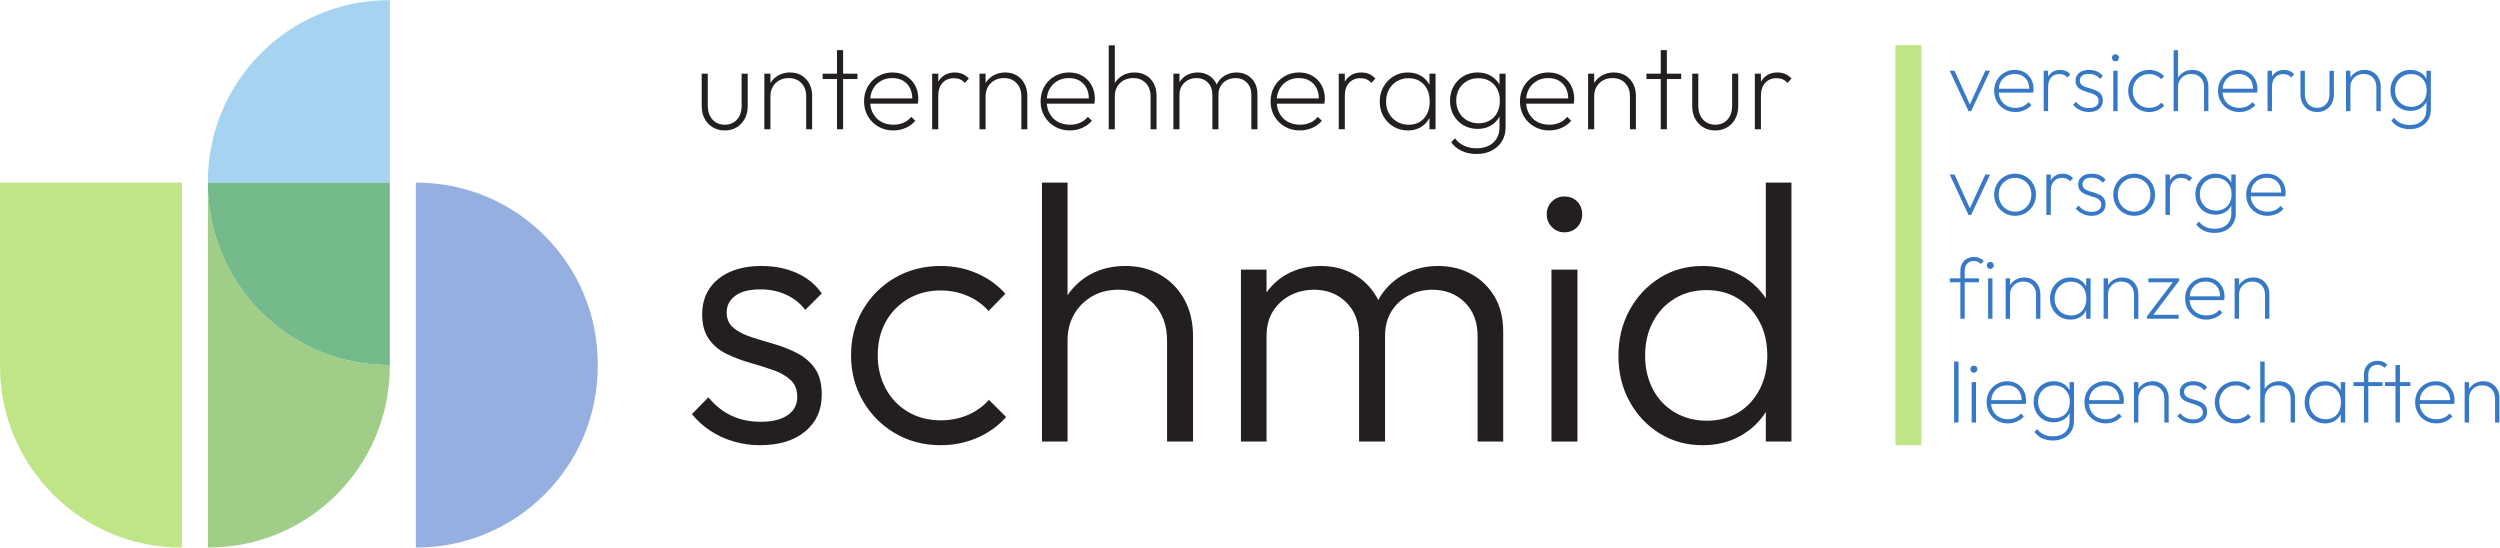 <?xml version="1.0" encoding="UTF-8" standalone="no"?>
<svg
   xmlns:dc="http://purl.org/dc/elements/1.1/"
   xmlns:cc="http://creativecommons.org/ns#"
   xmlns:rdf="http://www.w3.org/1999/02/22-rdf-syntax-ns#"
   xmlns:svg="http://www.w3.org/2000/svg"
   xmlns="http://www.w3.org/2000/svg"
   viewBox="0 0 728.867 159.627"
   height="159.627"
   width="728.867"
   xml:space="preserve"
   id="svg2"
   version="1.1"><defs
     id="defs6" /><g
     transform="matrix(1.333,0,0,-1.333,0,159.627)"
     id="g10"><g
       transform="scale(0.1)"
       id="g12"><path
         id="path14"
         style="fill:#bfe587;fill-opacity:1;fill-rule:nonzero;stroke:none"
         d="m 4145.51,223.793 h 56.809 v 874.953 H 4145.51 Z" /><path
         id="path16"
         style="fill:#3779c6;fill-opacity:1;fill-rule:nonzero;stroke:none"
         d="m 4311.18,954.379 41.41,88.351 h -10.45 l -33.72,-73.722 -33.54,73.722 h -10.64 l 41.23,-88.351 h 5.71" /><path
         id="path18"
         style="fill:#3779c6;fill-opacity:1;fill-rule:nonzero;stroke:none"
         d="m 4375.68,1018.21 c 2.98,5.46 7.13,9.73 12.44,12.83 5.32,3.1 11.46,4.66 18.44,4.66 6.71,0 12.47,-1.46 17.28,-4.37 4.82,-2.92 8.49,-7 11.03,-12.26 2.18,-4.54 3.13,-9.85 3.24,-15.67 h -66.44 c 0.49,5.44 1.64,10.49 4.01,14.81 z m 8.55,-59.651 c 7.02,-4.055 14.92,-6.086 23.66,-6.086 7.09,0 13.71,1.367 19.85,4.093 6.14,2.727 11.24,6.485 15.29,11.297 l -6.45,6.27 c -3.3,-4.18 -7.39,-7.313 -12.26,-9.403 -4.88,-2.089 -10.17,-3.136 -15.87,-3.136 -7.47,0 -13.99,1.554 -19.57,4.66 -5.57,3.105 -9.91,7.469 -13.02,13.105 -2.51,4.567 -3.95,9.821 -4.42,15.684 h 75.59 c 0.25,1.766 0.44,3.25 0.56,4.461 0.13,1.206 0.2,2.186 0.2,2.946 0,8.23 -1.75,15.51 -5.23,21.85 -3.48,6.33 -8.3,11.3 -14.44,14.91 -6.14,3.61 -13.27,5.42 -21.38,5.42 -8.48,0 -16.18,-2.03 -23.08,-6.08 -6.91,-4.05 -12.32,-9.53 -16.24,-16.44 -3.94,-6.9 -5.89,-14.72 -5.89,-23.465 0,-8.739 2.02,-16.59 6.07,-23.555 4.05,-6.973 9.6,-12.481 16.63,-16.531" /><path
         id="path20"
         style="fill:#3779c6;fill-opacity:1;fill-rule:nonzero;stroke:none"
         d="m 4479.51,1007.2 c 0,9.12 2.28,16.11 6.84,21 4.56,4.87 10.45,7.31 17.67,7.31 3.8,0 7.1,-0.58 9.88,-1.71 2.78,-1.14 5.38,-3.05 7.79,-5.7 l 6.46,6.83 c -3.16,3.43 -6.62,5.89 -10.35,7.42 -3.74,1.52 -7.77,2.28 -12.07,2.28 -9.25,0 -16.72,-3.13 -22.41,-9.4 -1.46,-1.61 -2.73,-3.39 -3.81,-5.33 v 12.83 h -9.69 v -88.351 h 9.69 v 52.821" /><path
         id="path22"
         style="fill:#3779c6;fill-opacity:1;fill-rule:nonzero;stroke:none"
         d="m 4584.19,965.211 c -3.79,-2.66 -8.99,-3.996 -15.57,-3.996 -5.71,0 -10.93,1.113 -15.68,3.328 -4.74,2.219 -8.89,5.668 -12.44,10.352 l -6.46,-6.454 c 2.65,-3.175 5.73,-5.957 9.22,-8.359 3.47,-2.414 7.34,-4.277 11.58,-5.605 4.25,-1.329 8.77,-2.004 13.59,-2.004 9.37,0 16.84,2.257 22.41,6.75 5.58,4.492 8.36,10.547 8.36,18.144 0,5.703 -1.2,10.196 -3.6,13.496 -2.41,3.289 -5.55,5.891 -9.4,7.782 -3.87,1.905 -7.92,3.445 -12.16,4.655 -4.25,1.2 -8.3,2.45 -12.17,3.7 -3.86,1.27 -6.99,3.05 -9.4,5.33 -2.41,2.28 -3.61,5.38 -3.61,9.3 0,4.18 1.64,7.61 4.93,10.27 3.3,2.65 8.11,3.99 14.45,3.99 5.32,0 10.13,-0.98 14.44,-2.95 4.31,-1.96 7.72,-4.71 10.25,-8.26 l 6.27,6.46 c -3.16,4.43 -7.37,7.79 -12.62,10.06 -5.27,2.29 -11.18,3.43 -17.78,3.43 -5.94,0 -11.11,-0.99 -15.48,-2.95 -4.37,-1.96 -7.76,-4.72 -10.16,-8.26 -2.41,-3.55 -3.61,-7.67 -3.61,-12.35 0,-5.32 1.2,-9.56 3.61,-12.73 2.4,-3.17 5.54,-5.64 9.4,-7.41 3.87,-1.778 7.91,-3.301 12.16,-4.559 4.25,-1.269 8.3,-2.598 12.16,-3.992 3.87,-1.399 7,-3.324 9.4,-5.793 2.42,-2.473 3.62,-5.859 3.62,-10.168 0,-4.813 -1.9,-8.555 -5.71,-11.207" /><path
         id="path24"
         style="fill:#3779c6;fill-opacity:1;fill-rule:nonzero;stroke:none"
         d="m 4631.51,1042.73 h -9.49 v -88.351 h 9.49 v 88.351" /><path
         id="path26"
         style="fill:#3779c6;fill-opacity:1;fill-rule:nonzero;stroke:none"
         d="m 4626.76,1063.25 c 2.15,0 4,0.79 5.51,2.37 1.52,1.59 2.29,3.45 2.29,5.6 0,2.16 -0.77,3.97 -2.29,5.42 -1.51,1.46 -3.36,2.19 -5.51,2.19 -2.16,0 -3.95,-0.73 -5.41,-2.19 -1.46,-1.45 -2.19,-3.26 -2.19,-5.42 0,-2.15 0.73,-4.01 2.19,-5.6 1.46,-1.58 3.25,-2.37 5.41,-2.37" /><path
         id="path28"
         style="fill:#3779c6;fill-opacity:1;fill-rule:nonzero;stroke:none"
         d="m 4677.2,958.656 c 6.91,-4.121 14.66,-6.183 23.27,-6.183 6.47,0 12.58,1.242 18.34,3.711 5.76,2.472 10.74,5.918 14.92,10.351 l -6.46,6.469 c -3.3,-3.684 -7.26,-6.496 -11.87,-8.461 -4.63,-1.961 -9.6,-2.949 -14.93,-2.949 -6.83,0 -12.95,1.652 -18.33,4.941 -5.39,3.293 -9.65,7.727 -12.82,13.301 -3.17,5.578 -4.75,11.906 -4.75,19.004 0,7.09 1.58,13.36 4.75,18.81 3.17,5.44 7.43,9.78 12.82,13.02 5.38,3.22 11.5,4.84 18.33,4.84 5.33,0 10.24,-0.99 14.73,-2.95 4.5,-1.96 8.39,-4.72 11.69,-8.26 l 6.45,6.45 c -4.05,4.44 -8.92,7.86 -14.62,10.27 -5.7,2.4 -11.78,3.61 -18.25,3.61 -8.61,0 -16.36,-2.03 -23.27,-6.08 -6.9,-4.05 -12.38,-9.53 -16.43,-16.44 -4.06,-6.9 -6.08,-14.66 -6.08,-23.27 0,-8.621 2.02,-16.434 6.08,-23.465 4.05,-7.031 9.53,-12.609 16.43,-16.719" /><path
         id="path30"
         style="fill:#3779c6;fill-opacity:1;fill-rule:nonzero;stroke:none"
         d="m 4763.74,1006.82 c 0,5.7 1.25,10.7 3.72,15.01 2.47,4.31 5.88,7.69 10.25,10.17 4.37,2.46 9.41,3.7 15.11,3.7 8.36,0 15.08,-2.66 20.14,-7.98 5.06,-5.33 7.6,-12.29 7.6,-20.9 v -52.441 h 9.5 v 53.581 c 0,7.09 -1.46,13.42 -4.37,19 -2.91,5.57 -7,9.91 -12.26,13.01 -5.25,3.11 -11.36,4.66 -18.33,4.66 -6.97,0 -13.17,-1.52 -18.62,-4.56 -5.36,-3 -9.59,-7.09 -12.74,-12.21 v 59.9 h -9.68 V 954.379 h 9.68 v 52.441" /><path
         id="path32"
         style="fill:#3779c6;fill-opacity:1;fill-rule:nonzero;stroke:none"
         d="m 4865.3,1018.21 c 2.98,5.46 7.13,9.73 12.44,12.83 5.32,3.1 11.46,4.66 18.44,4.66 6.71,0 12.47,-1.46 17.28,-4.37 4.82,-2.92 8.49,-7 11.03,-12.26 2.18,-4.54 3.13,-9.85 3.23,-15.67 h -66.43 c 0.49,5.44 1.64,10.49 4.01,14.81 z m 8.55,-59.651 c 7.02,-4.055 14.91,-6.086 23.65,-6.086 7.09,0 13.72,1.367 19.86,4.093 6.14,2.727 11.24,6.485 15.29,11.297 l -6.45,6.27 c -3.3,-4.18 -7.39,-7.313 -12.26,-9.403 -4.88,-2.089 -10.17,-3.136 -15.87,-3.136 -7.47,0 -13.99,1.554 -19.57,4.66 -5.58,3.105 -9.91,7.469 -13.02,13.105 -2.51,4.567 -3.95,9.821 -4.43,15.684 h 75.6 c 0.25,1.766 0.43,3.25 0.56,4.461 0.13,1.206 0.2,2.186 0.2,2.946 0,8.23 -1.75,15.51 -5.23,21.85 -3.48,6.33 -8.3,11.3 -14.44,14.91 -6.14,3.61 -13.27,5.42 -21.38,5.42 -8.48,0 -16.18,-2.03 -23.08,-6.08 -6.91,-4.05 -12.32,-9.53 -16.24,-16.44 -3.94,-6.9 -5.89,-14.72 -5.89,-23.465 0,-8.739 2.02,-16.59 6.07,-23.555 4.05,-6.973 9.6,-12.481 16.63,-16.531" /><path
         id="path34"
         style="fill:#3779c6;fill-opacity:1;fill-rule:nonzero;stroke:none"
         d="m 4969.13,1007.2 c 0,9.12 2.28,16.11 6.84,21 4.56,4.87 10.45,7.31 17.67,7.31 3.8,0 7.1,-0.58 9.88,-1.71 2.78,-1.14 5.38,-3.05 7.79,-5.7 l 6.46,6.83 c -3.17,3.43 -6.62,5.89 -10.35,7.42 -3.74,1.52 -7.77,2.28 -12.07,2.28 -9.25,0 -16.72,-3.13 -22.42,-9.4 -1.46,-1.61 -2.72,-3.39 -3.8,-5.33 v 12.83 h -9.69 v -88.351 h 9.69 v 52.821" /><path
         id="path36"
         style="fill:#3779c6;fill-opacity:1;fill-rule:nonzero;stroke:none"
         d="m 5049.13,957.418 c 5.56,-3.293 11.9,-4.945 18.99,-4.945 7.09,0 13.4,1.652 18.91,4.945 5.5,3.289 9.81,7.848 12.92,13.68 3.1,5.828 4.65,12.539 4.65,20.136 v 51.496 h -9.69 v -51.117 c 0,-8.992 -2.43,-16.238 -7.32,-21.746 -4.87,-5.519 -11.36,-8.273 -19.47,-8.273 -5.45,0 -10.2,1.269 -14.25,3.801 -4.05,2.539 -7.19,6.054 -9.4,10.546 -2.22,4.5 -3.33,9.727 -3.33,15.672 v 51.117 h -9.69 v -51.496 c 0,-7.597 1.55,-14.308 4.66,-20.136 3.1,-5.832 7.44,-10.391 13.02,-13.68" /><path
         id="path38"
         style="fill:#3779c6;fill-opacity:1;fill-rule:nonzero;stroke:none"
         d="m 5154.66,1032 c 4.38,2.46 9.42,3.7 15.11,3.7 8.36,0 15.08,-2.66 20.15,-7.98 5.06,-5.33 7.59,-12.29 7.59,-20.9 v -52.441 h 9.51 v 53.581 c 0,6.84 -1.47,13.04 -4.38,18.61 -2.91,5.58 -7,9.98 -12.25,13.21 -5.26,3.23 -11.37,4.85 -18.33,4.85 -6.98,0 -13.18,-1.52 -18.63,-4.56 -5.36,-3 -9.58,-7.09 -12.73,-12.21 v 14.87 h -9.69 v -88.351 h 9.69 v 52.441 c 0,5.7 1.24,10.7 3.71,15.01 2.47,4.31 5.89,7.69 10.25,10.17" /><path
         id="path40"
         style="fill:#3779c6;fill-opacity:1;fill-rule:nonzero;stroke:none"
         d="m 5242.73,1018.41 c 3.04,5.31 7.22,9.49 12.54,12.54 5.31,3.04 11.4,4.56 18.24,4.56 6.84,0 12.78,-1.52 17.85,-4.56 5.07,-3.05 9.04,-7.23 11.88,-12.54 2.85,-5.32 4.27,-11.53 4.27,-18.621 0,-7.219 -1.39,-13.527 -4.18,-18.906 -2.78,-5.379 -6.74,-9.563 -11.87,-12.539 -5.13,-2.981 -10.99,-4.465 -17.58,-4.465 -6.96,0 -13.13,1.543 -18.52,4.648 -5.38,3.106 -9.59,7.383 -12.63,12.832 -3.05,5.442 -4.56,11.653 -4.56,18.614 0,6.977 1.51,13.117 4.56,18.437 z m 6.93,-57.664 c 6.65,-3.867 14.15,-5.801 22.51,-5.801 6.72,0 12.77,1.27 18.15,3.797 5.39,2.539 9.88,6.184 13.49,10.93 1.26,1.66 2.18,3.543 3.14,5.394 v -17.269 c 0,-10.254 -3.26,-18.43 -9.79,-24.512 -6.52,-6.074 -15.43,-9.121 -26.7,-9.121 -7.72,0 -14.5,1.426 -20.33,4.277 -5.82,2.852 -10.45,6.688 -13.87,11.493 l -6.07,-6.075 c 4.18,-6.082 9.75,-10.742 16.72,-13.964 6.96,-3.231 14.76,-4.844 23.37,-4.844 9.24,0 17.35,1.797 24.31,5.41 6.97,3.613 12.39,8.586 16.25,14.914 3.86,6.336 5.8,13.809 5.8,22.422 v 84.933 h -9.69 v -18.03 c -0.91,1.75 -1.75,3.55 -2.95,5.11 -3.6,4.69 -8.14,8.33 -13.58,10.92 -5.45,2.59 -11.6,3.9 -18.43,3.9 -8.36,0 -15.84,-1.97 -22.42,-5.9 -6.6,-3.92 -11.78,-9.27 -15.58,-16.05 -3.8,-6.78 -5.7,-14.41 -5.7,-22.891 0,-8.613 1.9,-16.309 5.7,-23.086 3.8,-6.777 9.02,-12.101 15.67,-15.957" /><path
         id="path42"
         style="fill:#3779c6;fill-opacity:1;fill-rule:nonzero;stroke:none"
         d="m 4311.18,727.379 41.41,88.348 h -10.45 l -33.72,-73.723 -33.54,73.723 h -10.64 l 41.23,-88.348 h 5.71" /><path
         id="path44"
         style="fill:#3779c6;fill-opacity:1;fill-rule:nonzero;stroke:none"
         d="m 4376.16,790.648 c 3.16,5.438 7.43,9.786 12.82,13.02 5.38,3.219 11.49,4.84 18.33,4.84 6.72,0 12.76,-1.621 18.14,-4.84 5.39,-3.234 9.63,-7.582 12.74,-13.02 3.1,-5.449 4.66,-11.66 4.66,-18.625 0,-7.089 -1.56,-13.457 -4.66,-19.089 -3.11,-5.637 -7.35,-10.11 -12.74,-13.399 -5.38,-3.293 -11.42,-4.941 -18.14,-4.941 -6.84,0 -12.95,1.648 -18.33,4.941 -5.39,3.289 -9.66,7.723 -12.82,13.301 -3.18,5.574 -4.76,11.902 -4.76,19.004 0,7.09 1.58,13.359 4.76,18.808 z m 7.88,-58.996 c 6.9,-4.121 14.66,-6.179 23.27,-6.179 8.49,0 16.18,2.058 23.09,6.179 6.9,4.114 12.38,9.661 16.43,16.621 4.05,6.965 6.08,14.825 6.08,23.567 0,8.613 -2.03,16.367 -6.08,23.269 -4.05,6.907 -9.53,12.383 -16.43,16.438 -6.91,4.051 -14.6,6.082 -23.09,6.082 -8.61,0 -16.37,-2.031 -23.27,-6.082 -6.91,-4.055 -12.39,-9.531 -16.44,-16.438 -4.05,-6.902 -6.07,-14.656 -6.07,-23.269 0,-8.625 2.02,-16.438 6.07,-23.469 4.05,-7.031 9.53,-12.605 16.44,-16.719" /><path
         id="path46"
         style="fill:#3779c6;fill-opacity:1;fill-rule:nonzero;stroke:none"
         d="m 4475.71,815.727 v -88.348 h 9.69 v 52.82 c 0,9.121 2.28,16.114 6.84,20.996 4.56,4.871 10.45,7.313 17.67,7.313 3.8,0 7.1,-0.574 9.88,-1.707 2.78,-1.145 5.38,-3.047 7.79,-5.703 l 6.46,6.836 c -3.17,3.425 -6.62,5.886 -10.35,7.41 -3.74,1.523 -7.77,2.285 -12.07,2.285 -9.25,0 -16.72,-3.133 -22.42,-9.402 -1.46,-1.61 -2.72,-3.391 -3.8,-5.329 v 12.829 h -9.69" /><path
         id="path48"
         style="fill:#3779c6;fill-opacity:1;fill-rule:nonzero;stroke:none"
         d="m 4574.69,817.629 c -5.95,0 -11.11,-0.984 -15.48,-2.949 -4.37,-1.961 -7.76,-4.715 -10.16,-8.262 -2.41,-3.555 -3.62,-7.664 -3.62,-12.352 0,-5.324 1.21,-9.562 3.62,-12.726 2.4,-3.172 5.53,-5.645 9.4,-7.41 3.87,-1.778 7.91,-3.301 12.16,-4.563 4.25,-1.269 8.3,-2.597 12.16,-3.992 3.87,-1.398 7,-3.32 9.4,-5.789 2.41,-2.473 3.62,-5.863 3.62,-10.168 0,-4.816 -1.9,-8.555 -5.71,-11.211 -3.8,-2.656 -8.99,-3.996 -15.57,-3.996 -5.71,0 -10.93,1.113 -15.68,3.332 -4.74,2.215 -8.89,5.664 -12.44,10.352 l -6.46,-6.457 c 2.65,-3.172 5.73,-5.958 9.22,-8.36 3.47,-2.41 7.34,-4.277 11.58,-5.605 4.25,-1.328 8.77,-2 13.59,-2 9.37,0 16.84,2.254 22.41,6.746 5.58,4.492 8.36,10.547 8.36,18.144 0,5.703 -1.2,10.196 -3.6,13.496 -2.41,3.293 -5.55,5.891 -9.41,7.786 -3.86,1.902 -7.92,3.445 -12.15,4.656 -4.25,1.203 -8.3,2.441 -12.17,3.703 -3.86,1.269 -6.99,3.047 -9.41,5.32 -2.4,2.285 -3.6,5.383 -3.6,9.309 0,4.18 1.64,7.605 4.93,10.262 3.3,2.656 8.11,3.996 14.45,3.996 5.32,0 10.13,-0.989 14.44,-2.95 4.31,-1.964 7.72,-4.718 10.25,-8.261 l 6.27,6.453 c -3.16,4.433 -7.37,7.793 -12.62,10.07 -5.27,2.285 -11.19,3.426 -17.78,3.426" /><path
         id="path50"
         style="fill:#3779c6;fill-opacity:1;fill-rule:nonzero;stroke:none"
         d="m 4636.65,790.648 c 3.16,5.438 7.43,9.786 12.82,13.02 5.38,3.219 11.49,4.84 18.33,4.84 6.72,0 12.76,-1.621 18.14,-4.84 5.39,-3.234 9.63,-7.582 12.74,-13.02 3.1,-5.449 4.65,-11.66 4.65,-18.625 0,-7.089 -1.55,-13.457 -4.65,-19.089 -3.11,-5.637 -7.35,-10.11 -12.74,-13.399 -5.38,-3.293 -11.42,-4.941 -18.14,-4.941 -6.84,0 -12.95,1.648 -18.33,4.941 -5.39,3.289 -9.66,7.723 -12.82,13.301 -3.18,5.574 -4.76,11.902 -4.76,19.004 0,7.09 1.58,13.359 4.76,18.808 z m -14.63,-18.808 c 0,-8.625 2.02,-16.438 6.07,-23.469 4.05,-7.031 9.53,-12.605 16.44,-16.719 6.9,-4.121 14.65,-6.179 23.27,-6.179 8.48,0 16.18,2.058 23.08,6.179 6.91,4.114 12.39,9.661 16.44,16.621 4.05,6.965 6.08,14.825 6.08,23.567 0,8.613 -2.03,16.367 -6.08,23.269 -4.05,6.907 -9.53,12.383 -16.44,16.438 -6.9,4.051 -14.6,6.082 -23.08,6.082 -8.62,0 -16.37,-2.031 -23.27,-6.082 -6.91,-4.055 -12.39,-9.531 -16.44,-16.438 -4.05,-6.902 -6.07,-14.656 -6.07,-23.269" /><path
         id="path52"
         style="fill:#3779c6;fill-opacity:1;fill-rule:nonzero;stroke:none"
         d="m 4745.88,780.199 c 0,9.121 2.29,16.114 6.85,20.996 4.56,4.871 10.45,7.313 17.67,7.313 3.79,0 7.09,-0.574 9.88,-1.707 2.78,-1.145 5.38,-3.047 7.79,-5.703 l 6.46,6.836 c -3.17,3.425 -6.63,5.886 -10.36,7.41 -3.74,1.523 -7.76,2.285 -12.07,2.285 -9.24,0 -16.71,-3.133 -22.41,-9.402 -1.46,-1.61 -2.72,-3.391 -3.81,-5.329 v 12.829 h -9.68 v -88.348 h 9.68 v 52.82" /><path
         id="path54"
         style="fill:#3779c6;fill-opacity:1;fill-rule:nonzero;stroke:none"
         d="m 4846.78,808.508 c 6.84,0 12.79,-1.524 17.85,-4.559 5.07,-3.047 9.04,-7.226 11.88,-12.539 2.85,-5.324 4.28,-11.531 4.28,-18.625 0,-7.215 -1.4,-13.523 -4.18,-18.906 -2.79,-5.379 -6.75,-9.559 -11.88,-12.539 -5.13,-2.977 -10.99,-4.461 -17.58,-4.461 -6.96,0 -13.13,1.543 -18.52,4.648 -5.38,3.106 -9.59,7.383 -12.63,12.832 -3.05,5.438 -4.56,11.649 -4.56,18.614 0,6.972 1.51,13.113 4.56,18.437 3.04,5.313 7.22,9.492 12.54,12.539 5.31,3.035 11.4,4.559 18.24,4.559 z m -39.52,-12.832 c -3.8,-6.778 -5.7,-14.403 -5.7,-22.891 0,-8.613 1.9,-16.308 5.7,-23.086 3.8,-6.777 9.02,-12.097 15.67,-15.957 6.65,-3.863 14.15,-5.801 22.51,-5.801 6.72,0 12.77,1.27 18.15,3.801 5.39,2.539 9.88,6.18 13.49,10.926 1.26,1.664 2.18,3.543 3.14,5.398 v -17.273 c 0,-10.25 -3.26,-18.426 -9.79,-24.512 -6.52,-6.07 -15.43,-9.121 -26.69,-9.121 -7.73,0 -14.51,1.426 -20.34,4.278 -5.82,2.855 -10.45,6.691 -13.86,11.496 l -6.08,-6.075 c 4.18,-6.086 9.75,-10.742 16.72,-13.964 6.96,-3.235 14.76,-4.844 23.37,-4.844 9.24,0 17.35,1.797 24.32,5.41 6.96,3.613 12.38,8.582 16.25,14.91 3.85,6.34 5.79,13.809 5.79,22.422 v 84.934 h -9.69 v -18.032 c -0.91,1.75 -1.75,3.555 -2.95,5.11 -3.6,4.687 -8.13,8.332 -13.58,10.929 -5.45,2.586 -11.6,3.895 -18.43,3.895 -8.36,0 -15.84,-1.973 -22.42,-5.899 -6.6,-3.925 -11.78,-9.277 -15.58,-16.054" /><path
         id="path56"
         style="fill:#3779c6;fill-opacity:1;fill-rule:nonzero;stroke:none"
         d="m 4957.74,808.695 c 6.71,0 12.47,-1.457 17.28,-4.367 4.82,-2.918 8.49,-7 11.03,-12.254 2.18,-4.551 3.13,-9.855 3.24,-15.676 h -66.43 c 0.48,5.446 1.63,10.489 4,14.817 2.98,5.449 7.13,9.726 12.44,12.82 5.32,3.106 11.47,4.66 18.44,4.66 z m -39.14,-13.586 c -3.94,-6.902 -5.89,-14.726 -5.89,-23.464 0,-8.743 2.02,-16.594 6.07,-23.555 4.06,-6.973 9.6,-12.481 16.63,-16.535 7.03,-4.051 14.92,-6.082 23.66,-6.082 7.09,0 13.71,1.367 19.85,4.09 6.14,2.726 11.24,6.484 15.29,11.3 l -6.45,6.27 c -3.3,-4.18 -7.38,-7.317 -12.26,-9.406 -4.88,-2.09 -10.16,-3.133 -15.87,-3.133 -7.47,0 -13.99,1.551 -19.57,4.66 -5.57,3.101 -9.91,7.469 -13.01,13.101 -2.52,4.571 -3.96,9.821 -4.43,15.688 h 75.59 c 0.25,1.766 0.44,3.25 0.56,4.461 0.13,1.199 0.2,2.187 0.2,2.937 0,8.235 -1.75,15.52 -5.23,21.856 -3.48,6.332 -8.3,11.301 -14.44,14.914 -6.14,3.613 -13.27,5.418 -21.38,5.418 -8.48,0 -16.18,-2.031 -23.08,-6.082 -6.91,-4.055 -12.32,-9.531 -16.24,-16.438" /><path
         id="path58"
         style="fill:#3779c6;fill-opacity:1;fill-rule:nonzero;stroke:none"
         d="m 4317.45,635.461 c -5.83,0 -11,-1.27 -15.49,-3.797 -4.5,-2.539 -8.02,-6.047 -10.55,-10.547 -2.53,-4.492 -3.8,-9.719 -3.8,-15.676 v -16.718 h -22.99 v -8.543 h 22.99 v -79.805 h 9.5 v 79.805 h 31.17 v 8.543 h -31.17 v 16.156 c 0,6.707 1.77,12.027 5.33,15.957 3.54,3.922 8.47,5.887 14.81,5.887 2.91,0 5.64,-0.539 8.17,-1.614 2.53,-1.074 4.88,-2.754 7.04,-5.039 l 6.27,6.465 c -2.67,2.91 -5.78,5.129 -9.32,6.653 -3.55,1.511 -7.54,2.273 -11.96,2.273" /><path
         id="path60"
         style="fill:#3779c6;fill-opacity:1;fill-rule:nonzero;stroke:none"
         d="m 4345.38,617.219 c 0,-2.149 0.72,-4.012 2.18,-5.606 1.46,-1.582 3.26,-2.371 5.41,-2.371 2.15,0 4,0.789 5.51,2.371 1.52,1.594 2.29,3.457 2.29,5.606 0,2.16 -0.77,3.965 -2.29,5.422 -1.51,1.453 -3.36,2.187 -5.51,2.187 -2.15,0 -3.95,-0.734 -5.41,-2.187 -1.46,-1.457 -2.18,-3.262 -2.18,-5.422" /><path
         id="path62"
         style="fill:#3779c6;fill-opacity:1;fill-rule:nonzero;stroke:none"
         d="m 4348.23,500.375 h 9.49 v 88.348 h -9.49 v -88.348" /><path
         id="path64"
         style="fill:#3779c6;fill-opacity:1;fill-rule:nonzero;stroke:none"
         d="m 4453.1,500.375 h 9.5 v 53.586 c 0,6.832 -1.46,13.035 -4.37,18.609 -2.91,5.578 -7,9.981 -12.26,13.203 -5.25,3.235 -11.37,4.856 -18.33,4.856 -6.97,0 -13.17,-1.524 -18.62,-4.563 -5.36,-2.996 -9.59,-7.086 -12.74,-12.214 v 14.871 h -9.68 v -88.348 h 9.68 v 52.441 c 0,5.704 1.24,10.704 3.71,15.008 2.48,4.309 5.89,7.696 10.26,10.168 4.37,2.469 9.41,3.699 15.11,3.699 8.36,0 15.07,-2.656 20.14,-7.976 5.06,-5.324 7.6,-12.285 7.6,-20.899 v -52.441" /><path
         id="path66"
         style="fill:#3779c6;fill-opacity:1;fill-rule:nonzero;stroke:none"
         d="m 4529.86,507.59 c -6.96,0 -13.18,1.582 -18.62,4.758 -5.44,3.164 -9.72,7.531 -12.83,13.105 -3.1,5.574 -4.65,11.973 -4.65,19.188 0,7.101 1.55,13.429 4.65,19.004 3.11,5.566 7.35,9.941 12.74,13.109 5.38,3.164 11.55,4.754 18.52,4.754 6.71,0 12.6,-1.555 17.67,-4.66 5.07,-3.106 8.96,-7.41 11.69,-12.918 2.72,-5.508 4.08,-12.004 4.08,-19.473 0,-11.027 -3.01,-19.922 -9.02,-26.699 -6.02,-6.778 -14.1,-10.168 -24.23,-10.168 z m 32.87,11.398 v -18.613 h 9.69 v 88.348 h -9.69 v -18.192 c -0.9,1.817 -1.75,3.668 -2.94,5.274 -3.49,4.687 -7.92,8.328 -13.3,10.925 -5.39,2.59 -11.5,3.899 -18.34,3.899 -8.36,0 -15.9,-2.063 -22.61,-6.184 -6.72,-4.109 -12.03,-9.656 -15.96,-16.621 -3.93,-6.972 -5.88,-14.754 -5.88,-23.367 0,-8.742 1.95,-16.562 5.88,-23.469 3.93,-6.902 9.28,-12.383 16.06,-16.433 6.77,-4.051 14.4,-6.086 22.89,-6.086 6.71,0 12.7,1.308 17.96,3.898 5.25,2.598 9.62,6.27 13.1,11.024 1.26,1.711 2.19,3.664 3.14,5.597" /><path
         id="path68"
         style="fill:#3779c6;fill-opacity:1;fill-rule:nonzero;stroke:none"
         d="m 4667.42,500.375 h 9.5 v 53.586 c 0,6.832 -1.47,13.035 -4.38,18.609 -2.91,5.578 -7,9.981 -12.25,13.203 -5.26,3.235 -11.37,4.856 -18.33,4.856 -6.97,0 -13.18,-1.524 -18.63,-4.563 -5.35,-2.996 -9.58,-7.086 -12.73,-12.214 v 14.871 h -9.69 v -88.348 h 9.69 v 52.441 c 0,5.704 1.24,10.704 3.71,15.008 2.47,4.309 5.89,7.696 10.26,10.168 4.37,2.469 9.41,3.699 15.1,3.699 8.36,0 15.08,-2.656 20.15,-7.976 5.06,-5.324 7.6,-12.285 7.6,-20.899 v -52.441" /><path
         id="path70"
         style="fill:#3779c6;fill-opacity:1;fill-rule:nonzero;stroke:none"
         d="m 4766.02,588.723 h -67.27 v -8.543 h 53.42 l -56.45,-74.485 v -5.32 h 69.34 v 8.555 h -55.49 l 56.45,74.472 v 5.321" /><path
         id="path72"
         style="fill:#3779c6;fill-opacity:1;fill-rule:nonzero;stroke:none"
         d="m 4789.28,549.398 c 0.49,5.442 1.64,10.485 4.01,14.813 2.97,5.449 7.12,9.727 12.44,12.824 5.32,3.106 11.46,4.656 18.43,4.656 6.71,0 12.48,-1.453 17.29,-4.363 4.81,-2.922 8.49,-7.004 11.03,-12.258 2.18,-4.547 3.13,-9.855 3.23,-15.672 z m 75.92,-3.894 c 0.13,1.199 0.2,2.184 0.2,2.937 0,8.231 -1.75,15.52 -5.23,21.856 -3.49,6.328 -8.3,11.297 -14.44,14.914 -6.15,3.609 -13.27,5.418 -21.38,5.418 -8.49,0 -16.18,-2.031 -23.09,-6.086 -6.9,-4.051 -12.31,-9.531 -16.24,-16.434 -3.93,-6.906 -5.88,-14.726 -5.88,-23.468 0,-8.739 2.02,-16.59 6.07,-23.555 4.05,-6.973 9.6,-12.481 16.63,-16.531 7.02,-4.051 14.91,-6.086 23.65,-6.086 7.09,0 13.71,1.367 19.86,4.094 6.14,2.722 11.24,6.484 15.29,11.296 l -6.46,6.27 c -3.3,-4.18 -7.38,-7.313 -12.25,-9.402 -4.88,-2.09 -10.17,-3.137 -15.87,-3.137 -7.47,0 -13.99,1.555 -19.57,4.66 -5.58,3.105 -9.91,7.469 -13.02,13.105 -2.52,4.567 -3.95,9.821 -4.43,15.684 h 75.59 c 0.26,1.766 0.44,3.254 0.57,4.465" /><path
         id="path74"
         style="fill:#3779c6;fill-opacity:1;fill-rule:nonzero;stroke:none"
         d="m 4953.93,552.816 v -52.441 h 9.5 v 53.586 c 0,6.832 -1.46,13.035 -4.37,18.609 -2.91,5.578 -7,9.981 -12.26,13.203 -5.25,3.235 -11.37,4.856 -18.33,4.856 -6.97,0 -13.17,-1.524 -18.62,-4.563 -5.36,-2.996 -9.59,-7.086 -12.74,-12.214 v 14.871 h -9.68 v -88.348 h 9.68 v 52.441 c 0,5.704 1.24,10.704 3.71,15.008 2.48,4.309 5.89,7.696 10.26,10.168 4.37,2.469 9.41,3.699 15.11,3.699 8.36,0 15.07,-2.656 20.14,-7.976 5.06,-5.324 7.6,-12.285 7.6,-20.899" /><path
         id="path76"
         style="fill:#3779c6;fill-opacity:1;fill-rule:nonzero;stroke:none"
         d="m 4273.93,273.383 h 9.69 v 133.379 h -9.69 V 273.383" /><path
         id="path78"
         style="fill:#3779c6;fill-opacity:1;fill-rule:nonzero;stroke:none"
         d="m 4312.31,273.383 h 9.49 v 88.347 h -9.49 v -88.347" /><path
         id="path80"
         style="fill:#3779c6;fill-opacity:1;fill-rule:nonzero;stroke:none"
         d="m 4317.06,397.836 c -2.16,0 -3.96,-0.734 -5.41,-2.188 -1.47,-1.457 -2.19,-3.261 -2.19,-5.421 0,-2.149 0.72,-4.012 2.19,-5.602 1.45,-1.582 3.25,-2.375 5.41,-2.375 2.14,0 3.99,0.793 5.5,2.375 1.53,1.59 2.29,3.453 2.29,5.602 0,2.16 -0.76,3.964 -2.29,5.421 -1.51,1.454 -3.36,2.188 -5.5,2.188" /><path
         id="path82"
         style="fill:#3779c6;fill-opacity:1;fill-rule:nonzero;stroke:none"
         d="m 4355.14,322.406 c 0.48,5.442 1.64,10.485 4.01,14.813 2.97,5.453 7.12,9.726 12.44,12.824 5.32,3.105 11.46,4.656 18.43,4.656 6.71,0 12.47,-1.453 17.29,-4.363 4.81,-2.918 8.49,-7 11.02,-12.258 2.19,-4.547 3.13,-9.855 3.24,-15.672 z m 56.45,35.809 c -6.15,3.613 -13.27,5.422 -21.38,5.422 -8.49,0 -16.18,-2.032 -23.09,-6.086 -6.9,-4.051 -12.31,-9.531 -16.24,-16.434 -3.93,-6.906 -5.89,-14.726 -5.89,-23.469 0,-8.738 2.03,-16.589 6.08,-23.554 4.05,-6.969 9.6,-12.481 16.63,-16.531 7.02,-4.055 14.91,-6.086 23.65,-6.086 7.09,0 13.71,1.367 19.86,4.093 6.14,2.727 11.24,6.485 15.29,11.297 l -6.46,6.27 c -3.3,-4.176 -7.38,-7.313 -12.25,-9.403 -4.89,-2.089 -10.17,-3.136 -15.87,-3.136 -7.47,0 -14,1.554 -19.57,4.66 -5.58,3.105 -9.91,7.469 -13.02,13.105 -2.52,4.567 -3.95,9.821 -4.43,15.684 h 75.59 c 0.26,1.766 0.44,3.25 0.57,4.461 0.13,1.203 0.19,2.187 0.19,2.941 0,8.231 -1.74,15.516 -5.22,21.856 -3.49,6.328 -8.3,11.297 -14.44,14.91" /><path
         id="path84"
         style="fill:#3779c6;fill-opacity:1;fill-rule:nonzero;stroke:none"
         d="m 4522.83,299.887 c -2.79,-5.383 -6.75,-9.563 -11.88,-12.539 -5.13,-2.981 -10.98,-4.465 -17.58,-4.465 -6.96,0 -13.13,1.543 -18.52,4.648 -5.38,3.106 -9.59,7.387 -12.63,12.832 -3.05,5.442 -4.56,11.653 -4.56,18.614 0,6.972 1.51,13.117 4.56,18.441 3.04,5.309 7.22,9.488 12.54,12.535 5.31,3.039 11.4,4.563 18.24,4.563 6.84,0 12.79,-1.524 17.85,-4.563 5.07,-3.047 9.04,-7.226 11.88,-12.535 2.85,-5.324 4.28,-11.535 4.28,-18.625 0,-7.219 -1.4,-13.527 -4.18,-18.906 z m 3.61,43.812 c -0.91,1.754 -1.75,3.559 -2.95,5.114 -3.6,4.687 -8.13,8.328 -13.58,10.925 -5.45,2.59 -11.59,3.899 -18.43,3.899 -8.36,0 -15.84,-1.973 -22.42,-5.899 -6.59,-3.925 -11.78,-9.277 -15.58,-16.054 -3.8,-6.778 -5.7,-14.407 -5.7,-22.891 0,-8.613 1.9,-16.309 5.7,-23.086 3.8,-6.777 9.02,-12.102 15.67,-15.957 6.66,-3.867 14.16,-5.801 22.51,-5.801 6.72,0 12.77,1.27 18.15,3.801 5.39,2.535 9.88,6.18 13.5,10.926 1.26,1.66 2.17,3.543 3.13,5.394 v -17.269 c 0,-10.254 -3.26,-18.426 -9.79,-24.512 -6.52,-6.074 -15.42,-9.121 -26.69,-9.121 -7.73,0 -14.51,1.426 -20.34,4.277 -5.82,2.852 -10.45,6.688 -13.86,11.493 l -6.08,-6.075 c 4.18,-6.082 9.75,-10.738 16.72,-13.965 6.96,-3.23 14.76,-4.843 23.37,-4.843 9.24,0 17.35,1.797 24.32,5.41 6.96,3.613 12.38,8.586 16.25,14.914 3.85,6.336 5.79,13.809 5.79,22.422 v 84.929 h -9.69 v -18.031" /><path
         id="path86"
         style="fill:#3779c6;fill-opacity:1;fill-rule:nonzero;stroke:none"
         d="m 4569.08,322.406 c 0.48,5.442 1.64,10.485 4,14.813 2.98,5.453 7.13,9.726 12.44,12.824 5.32,3.105 11.47,4.656 18.44,4.656 6.71,0 12.47,-1.453 17.28,-4.363 4.82,-2.918 8.49,-7 11.03,-12.258 2.19,-4.547 3.13,-9.855 3.24,-15.672 z m 56.44,35.809 c -6.14,3.613 -13.27,5.422 -21.37,5.422 -8.49,0 -16.19,-2.032 -23.09,-6.086 -6.91,-4.051 -12.32,-9.531 -16.24,-16.434 -3.94,-6.906 -5.89,-14.726 -5.89,-23.469 0,-8.738 2.02,-16.589 6.07,-23.554 4.06,-6.969 9.6,-12.481 16.64,-16.531 7.02,-4.055 14.91,-6.086 23.65,-6.086 7.09,0 13.71,1.367 19.85,4.093 6.14,2.727 11.24,6.485 15.29,11.297 l -6.45,6.27 c -3.3,-4.176 -7.38,-7.313 -12.26,-9.403 -4.88,-2.089 -10.16,-3.136 -15.87,-3.136 -7.47,0 -13.99,1.554 -19.57,4.66 -5.57,3.105 -9.91,7.469 -13.01,13.105 -2.52,4.567 -3.96,9.821 -4.43,15.684 h 75.59 c 0.25,1.766 0.44,3.25 0.56,4.461 0.13,1.203 0.2,2.187 0.2,2.941 0,8.231 -1.75,15.516 -5.22,21.856 -3.49,6.328 -8.31,11.297 -14.45,14.91" /><path
         id="path88"
         style="fill:#3779c6;fill-opacity:1;fill-rule:nonzero;stroke:none"
         d="m 4726.6,358.781 c -5.26,3.235 -11.37,4.856 -18.33,4.856 -6.98,0 -13.18,-1.524 -18.63,-4.563 -5.36,-2.996 -9.58,-7.086 -12.73,-12.215 v 14.871 h -9.69 v -88.347 h 9.69 v 52.441 c 0,5.703 1.24,10.703 3.71,15.012 2.47,4.305 5.89,7.691 10.25,10.164 4.38,2.469 9.42,3.699 15.11,3.699 8.36,0 15.08,-2.652 20.15,-7.976 5.06,-5.325 7.6,-12.285 7.6,-20.899 v -52.441 h 9.5 v 53.582 c 0,6.836 -1.47,13.039 -4.38,18.613 -2.91,5.578 -7,9.981 -12.25,13.203" /><path
         id="path90"
         style="fill:#3779c6;fill-opacity:1;fill-rule:nonzero;stroke:none"
         d="m 4781.79,350.902 c 3.3,2.657 8.11,3.993 14.45,3.993 5.32,0 10.13,-0.985 14.44,-2.95 4.31,-1.961 7.72,-4.715 10.25,-8.261 l 6.27,6.457 c -3.16,4.433 -7.37,7.793 -12.63,10.07 -5.26,2.281 -11.18,3.426 -17.77,3.426 -5.95,0 -11.11,-0.989 -15.48,-2.949 -4.37,-1.965 -7.76,-4.719 -10.16,-8.262 -2.42,-3.555 -3.62,-7.668 -3.62,-12.356 0,-5.32 1.2,-9.558 3.62,-12.722 2.4,-3.176 5.53,-5.645 9.4,-7.414 3.87,-1.778 7.91,-3.301 12.16,-4.559 4.25,-1.27 8.3,-2.598 12.16,-3.996 3.86,-1.395 7,-3.32 9.4,-5.789 2.41,-2.473 3.62,-5.86 3.62,-10.168 0,-4.813 -1.9,-8.555 -5.71,-11.211 -3.8,-2.656 -8.99,-3.992 -15.57,-3.992 -5.71,0 -10.93,1.113 -15.68,3.328 -4.74,2.219 -8.89,5.664 -12.44,10.351 l -6.46,-6.453 c 2.65,-3.175 5.73,-5.957 9.21,-8.359 3.48,-2.414 7.35,-4.277 11.59,-5.606 4.24,-1.328 8.77,-2.003 13.59,-2.003 9.37,0 16.84,2.257 22.41,6.75 5.58,4.492 8.36,10.546 8.36,18.144 0,5.703 -1.2,10.195 -3.6,13.496 -2.41,3.289 -5.55,5.887 -9.41,7.781 -3.86,1.907 -7.92,3.45 -12.15,4.661 -4.25,1.199 -8.3,2.441 -12.17,3.699 -3.86,1.269 -6.99,3.047 -9.41,5.324 -2.4,2.285 -3.6,5.379 -3.6,9.305 0,4.179 1.64,7.609 4.93,10.265" /><path
         id="path92"
         style="fill:#3779c6;fill-opacity:1;fill-rule:nonzero;stroke:none"
         d="m 4904.82,283.547 c -4.63,-1.961 -9.6,-2.949 -14.92,-2.949 -6.84,0 -12.95,1.652 -18.33,4.945 -5.39,3.289 -9.66,7.723 -12.83,13.297 -3.17,5.578 -4.75,11.906 -4.75,19.004 0,7.09 1.58,13.359 4.75,18.808 3.17,5.442 7.44,9.786 12.83,13.02 5.38,3.223 11.49,4.844 18.33,4.844 5.32,0 10.23,-0.989 14.72,-2.95 4.51,-1.964 8.39,-4.718 11.69,-8.261 l 6.46,6.453 c -4.05,4.433 -8.93,7.851 -14.63,10.265 -5.69,2.403 -11.78,3.614 -18.24,3.614 -8.62,0 -16.37,-2.032 -23.27,-6.086 -6.91,-4.051 -12.39,-9.531 -16.44,-16.434 -4.05,-6.906 -6.07,-14.656 -6.07,-23.273 0,-8.621 2.02,-16.434 6.07,-23.465 4.05,-7.031 9.53,-12.609 16.44,-16.719 6.9,-4.121 14.65,-6.183 23.27,-6.183 6.46,0 12.58,1.242 18.34,3.711 5.76,2.472 10.73,5.917 14.91,10.355 l -6.46,6.461 c -3.3,-3.68 -7.25,-6.492 -11.87,-8.457" /><path
         id="path94"
         style="fill:#3779c6;fill-opacity:1;fill-rule:nonzero;stroke:none"
         d="m 5002.86,358.977 c -5.26,3.109 -11.37,4.66 -18.33,4.66 -6.98,0 -13.18,-1.524 -18.63,-4.563 -5.36,-2.996 -9.58,-7.086 -12.73,-12.215 v 59.903 h -9.69 V 273.383 h 9.69 v 52.441 c 0,5.703 1.24,10.703 3.71,15.012 2.47,4.305 5.89,7.691 10.25,10.164 4.38,2.469 9.42,3.699 15.11,3.699 8.36,0 15.08,-2.652 20.15,-7.976 5.06,-5.325 7.6,-12.285 7.6,-20.899 v -52.441 h 9.5 v 53.582 c 0,7.09 -1.47,13.418 -4.38,18.996 -2.91,5.574 -7,9.914 -12.25,13.016" /><path
         id="path96"
         style="fill:#3779c6;fill-opacity:1;fill-rule:nonzero;stroke:none"
         d="m 5110.96,290.766 c -6.01,-6.778 -14.09,-10.168 -24.23,-10.168 -6.96,0 -13.17,1.582 -18.61,4.757 -5.45,3.165 -9.73,7.528 -12.83,13.106 -3.11,5.574 -4.65,11.973 -4.65,19.187 0,7.102 1.54,13.43 4.65,19.004 3.1,5.567 7.34,9.942 12.73,13.106 5.38,3.164 11.55,4.758 18.53,4.758 6.71,0 12.6,-1.555 17.66,-4.661 5.07,-3.101 8.97,-7.41 11.69,-12.917 2.73,-5.508 4.09,-12.004 4.09,-19.473 0,-11.027 -3.01,-19.922 -9.03,-26.699 z m 8.64,52.777 c -0.9,1.812 -1.74,3.664 -2.94,5.27 -3.48,4.687 -7.92,8.328 -13.3,10.925 -5.39,2.59 -11.49,3.899 -18.34,3.899 -8.36,0 -15.89,-2.063 -22.6,-6.184 -6.72,-4.109 -12.03,-9.656 -15.96,-16.617 -3.94,-6.977 -5.89,-14.758 -5.89,-23.371 0,-8.742 1.95,-16.563 5.89,-23.465 3.93,-6.906 9.28,-12.387 16.05,-16.437 6.77,-4.055 14.41,-6.086 22.89,-6.086 6.71,0 12.7,1.308 17.96,3.898 5.26,2.598 9.62,6.27 13.11,11.023 1.25,1.711 2.18,3.665 3.13,5.598 v -18.613 h 9.69 v 88.347 h -9.69 v -18.187" /><path
         id="path98"
         style="fill:#3779c6;fill-opacity:1;fill-rule:nonzero;stroke:none"
         d="m 5185.16,393.84 c 3.55,3.926 8.48,5.89 14.82,5.89 2.91,0 5.63,-0.539 8.17,-1.613 2.53,-1.07 4.87,-2.754 7.03,-5.039 l 6.27,6.469 c -2.67,2.906 -5.77,5.125 -9.32,6.648 -3.54,1.516 -7.54,2.274 -11.96,2.274 -5.83,0 -11,-1.27 -15.49,-3.797 -4.5,-2.539 -8.01,-6.043 -10.54,-10.547 -2.53,-4.492 -3.8,-9.719 -3.8,-15.676 V 361.73 h -22.99 v -8.542 h 22.99 v -79.805 h 9.5 v 79.805 H 5211 v 8.542 h -31.16 v 16.153 c 0,6.711 1.77,12.035 5.32,15.957" /><path
         id="path100"
         style="fill:#3779c6;fill-opacity:1;fill-rule:nonzero;stroke:none"
         d="m 5249,399.164 h -9.7 V 361.73 h -22.79 v -8.542 h 22.79 v -79.805 h 9.7 v 79.805 h 22.79 v 8.542 H 5249 v 37.434" /><path
         id="path102"
         style="fill:#3779c6;fill-opacity:1;fill-rule:nonzero;stroke:none"
         d="m 5292.4,322.406 c 0.48,5.442 1.64,10.485 4,14.813 2.98,5.453 7.13,9.726 12.44,12.824 5.33,3.105 11.47,4.656 18.44,4.656 6.71,0 12.47,-1.453 17.29,-4.363 4.81,-2.918 8.48,-7 11.02,-12.258 2.19,-4.547 3.13,-9.855 3.24,-15.672 z m 56.44,35.809 c -6.14,3.613 -13.27,5.422 -21.37,5.422 -8.49,0 -16.19,-2.032 -23.09,-6.086 -6.9,-4.051 -12.31,-9.531 -16.24,-16.434 -3.94,-6.906 -5.89,-14.726 -5.89,-23.469 0,-8.738 2.02,-16.589 6.08,-23.554 4.05,-6.969 9.59,-12.481 16.63,-16.531 7.02,-4.055 14.91,-6.086 23.65,-6.086 7.09,0 13.71,1.367 19.85,4.093 6.14,2.727 11.24,6.485 15.29,11.297 l -6.45,6.27 c -3.3,-4.176 -7.38,-7.313 -12.26,-9.403 -4.88,-2.089 -10.16,-3.136 -15.87,-3.136 -7.47,0 -13.99,1.554 -19.57,4.66 -5.57,3.105 -9.91,7.469 -13.01,13.105 -2.52,4.567 -3.96,9.821 -4.43,15.684 h 75.59 c 0.25,1.766 0.44,3.25 0.57,4.461 0.12,1.203 0.19,2.187 0.19,2.941 0,8.231 -1.75,15.516 -5.22,21.856 -3.49,6.328 -8.3,11.297 -14.45,14.91" /><path
         id="path104"
         style="fill:#3779c6;fill-opacity:1;fill-rule:nonzero;stroke:none"
         d="m 5462.17,345.578 c -2.91,5.578 -7,9.981 -12.25,13.203 -5.26,3.235 -11.37,4.856 -18.33,4.856 -6.98,0 -13.18,-1.524 -18.63,-4.563 -5.36,-2.996 -9.58,-7.086 -12.73,-12.215 v 14.871 h -9.69 v -88.347 h 9.69 v 52.441 c 0,5.703 1.24,10.703 3.71,15.012 2.47,4.305 5.89,7.691 10.25,10.164 4.38,2.469 9.42,3.699 15.11,3.699 8.36,0 15.08,-2.652 20.15,-7.976 5.06,-5.325 7.6,-12.285 7.6,-20.899 v -52.441 h 9.5 v 53.582 c 0,6.836 -1.47,13.039 -4.38,18.613" /><path
         id="path106"
         style="fill:#231f20;fill-opacity:1;fill-rule:nonzero;stroke:none"
         d="m 3421.33,767.785 c -10.68,0 -19.74,-3.73 -27.21,-11.191 -7.47,-7.481 -11.2,-16.809 -11.2,-28.008 0,-10.676 3.73,-19.875 11.2,-27.598 7.47,-7.734 16.53,-11.601 27.21,-11.601 11.72,0 21.19,3.867 28.4,11.601 7.2,7.723 10.8,16.922 10.8,27.598 0,11.199 -3.6,20.527 -10.8,28.008 -7.21,7.461 -16.68,11.191 -28.4,11.191" /><path
         id="path108"
         style="fill:#231f20;fill-opacity:1;fill-rule:nonzero;stroke:none"
         d="m 1608.14,550.586 c 12.53,9.328 30.8,14.004 54.8,14.004 20.8,0 39.6,-3.875 56.4,-11.602 16.8,-7.734 30.8,-18.797 42,-33.203 l 36,36.008 c -13.88,19.715 -32.28,34.656 -55.2,44.793 -22.94,10.129 -48.53,15.207 -76.8,15.207 -26.67,0 -49.74,-4.406 -69.2,-13.203 -19.48,-8.801 -34.4,-21.074 -44.8,-36.797 -10.4,-15.742 -15.6,-34.277 -15.6,-55.605 0,-22.403 4.93,-40.54 14.8,-54.395 9.86,-13.879 22.8,-24.68 38.8,-32.402 16,-7.735 32.8,-14.141 50.4,-19.2 17.6,-5.078 34.27,-10.273 50,-15.605 15.72,-5.332 28.66,-12.539 38.8,-21.602 10.13,-9.074 15.2,-21.593 15.2,-37.597 0,-17.071 -7.08,-30.403 -21.2,-40 -14.14,-9.602 -33.74,-14.395 -58.8,-14.395 -23.47,0 -44.67,4.395 -63.6,13.192 -18.94,8.8 -35.88,22.265 -50.8,40.402 l -36,-36.797 c 11.2,-13.879 24.4,-25.879 39.6,-35.996 15.2,-10.137 32.12,-18.008 50.8,-23.605 18.67,-5.594 38.13,-8.399 58.4,-8.399 41.6,0 74.52,10 98.8,30 24.26,20 36.4,46.797 36.4,80.402 0,23.993 -4.93,43.055 -14.8,57.196 -9.87,14.121 -22.8,25.324 -38.8,33.605 -16,8.262 -32.8,14.922 -50.4,20 -17.6,5.059 -34.27,10.117 -50,15.196 -15.74,5.066 -28.68,11.726 -38.8,20 -10.14,8.261 -15.2,19.597 -15.2,34.003 0,14.922 6.26,27.059 18.8,36.395" /><path
         id="path110"
         style="fill:#231f20;fill-opacity:1;fill-rule:nonzero;stroke:none"
         d="m 2116.54,289.785 c -18.14,-7.734 -37.87,-11.601 -59.2,-11.601 -26.67,0 -50.4,6.132 -71.2,18.41 -20.8,12.254 -37.07,29.199 -48.8,50.789 -11.74,21.601 -17.6,46.008 -17.6,73.203 0,27.727 5.86,52.129 17.6,73.203 11.73,21.066 28,37.727 48.8,50 20.8,12.258 44.53,18.399 71.2,18.399 20.8,0 40.26,-3.875 58.4,-11.602 18.12,-7.734 33.6,-18.797 46.4,-33.203 l 36.8,37.609 c -17.07,19.199 -37.87,34.121 -62.4,44.793 -24.53,10.664 -50.94,16.008 -79.2,16.008 -36.8,0 -70,-8.547 -99.6,-25.605 -29.6,-17.071 -53.08,-40.403 -70.4,-70 -17.34,-29.602 -26,-62.805 -26,-99.602 0,-36.797 8.66,-70.137 26,-100 17.32,-29.871 40.8,-53.477 70.4,-70.801 29.6,-17.332 62.8,-25.996 99.6,-25.996 28.26,0 54.8,5.332 79.6,15.996 24.8,10.664 46,25.871 63.6,45.606 l -37.6,37.597 c -12.8,-14.402 -28.28,-25.476 -46.4,-33.203" /><path
         id="path112"
         style="fill:#231f20;fill-opacity:1;fill-rule:nonzero;stroke:none"
         d="m 2538.13,596.191 c -22.39,13.059 -48,19.602 -76.8,19.602 -29.33,0 -55.33,-6.406 -78,-19.199 -19.75,-11.153 -35.73,-26.172 -48.39,-44.606 v 246.196 h -56.01 V 231.789 h 56.01 v 221.602 c 0,21.328 4.79,40.261 14.39,56.797 9.6,16.523 22.67,29.597 39.2,39.199 16.53,9.597 35.73,14.402 57.61,14.402 31.99,0 57.72,-10.273 77.19,-30.801 19.47,-20.535 29.2,-47.332 29.2,-80.398 V 231.789 h 56.8 v 230.399 c 0,30.402 -6.27,57.062 -18.8,80 -12.54,22.921 -30,40.929 -52.4,54.003" /><path
         id="path114"
         style="fill:#231f20;fill-opacity:1;fill-rule:nonzero;stroke:none"
         d="m 3217.73,598.184 c -21.6,11.73 -45.74,17.609 -72.4,17.609 -26.67,0 -51.08,-5.879 -73.2,-17.609 -22.14,-11.739 -40,-28.27 -53.6,-49.598 -1.51,-2.363 -2.66,-4.945 -4.02,-7.398 -1.26,2.511 -2.57,4.988 -3.98,7.398 -12.54,21.328 -29.34,37.859 -50.4,49.598 -21.07,11.73 -44.94,17.609 -71.6,17.609 -27.2,0 -51.6,-5.879 -73.2,-17.609 -18.29,-9.934 -33.22,-23.516 -45.2,-40.325 v 49.926 h -56.01 V 231.789 h 56.01 v 231.199 c 0,20.801 4.66,38.664 13.99,53.606 9.33,14.922 21.87,26.523 37.61,34.793 15.72,8.261 33.2,12.402 52.39,12.402 28.27,0 51.73,-9.199 70.4,-27.598 18.67,-18.406 28,-43.074 28,-74.003 V 231.789 h 56.81 v 231.199 c 0,20.801 4.66,38.664 13.99,53.606 9.33,14.922 21.87,26.523 37.61,34.793 15.72,8.261 32.92,12.402 51.59,12.402 28.81,0 52.53,-9.199 71.2,-27.598 18.67,-18.406 28.01,-43.074 28.01,-74.003 V 231.789 h 56 V 472.59 c 0,29.324 -6.28,54.656 -18.8,75.996 -12.54,21.328 -29.6,37.859 -51.2,49.598" /><path
         id="path116"
         style="fill:#231f20;fill-opacity:1;fill-rule:nonzero;stroke:none"
         d="m 3393.32,231.789 h 56.81 v 375.996 h -56.81 V 231.789" /><path
         id="path118"
         style="fill:#231f20;fill-opacity:1;fill-rule:nonzero;stroke:none"
         d="m 3848.53,345.793 c -11.2,-21.602 -26.68,-38.41 -46.41,-50.402 -19.73,-12 -42.66,-18.008 -68.8,-18.008 -26.13,0 -49.47,6.008 -70,18.008 -20.53,11.992 -36.53,28.8 -47.99,50.402 -11.48,21.59 -17.2,46.258 -17.2,73.992 0,27.727 5.72,52.403 17.2,74.004 11.46,21.602 27.32,38.527 47.59,50.801 20.27,12.258 43.47,18.398 69.6,18.398 26.14,0 49.07,-6.14 68.81,-18.398 19.72,-12.274 35.32,-29.082 46.8,-50.399 11.46,-21.339 17.2,-46.144 17.2,-74.406 0,-27.734 -5.6,-52.402 -16.8,-73.992 z m 13.59,199.195 c -1.41,2.16 -2.85,4.313 -4.39,6.399 -15.21,20.527 -34.28,36.398 -57.2,47.597 -22.94,11.204 -48.54,16.809 -76.81,16.809 -34.66,0 -65.87,-8.684 -93.59,-26.008 -27.74,-17.332 -49.74,-40.801 -66.01,-70.398 -16.27,-29.602 -24.39,-63.078 -24.39,-100.403 0,-36.796 8.12,-70 24.39,-99.597 16.27,-29.602 38.27,-52.942 66.01,-70 27.72,-17.071 58.93,-25.598 93.59,-25.598 28.8,0 54.67,5.871 77.61,17.598 22.92,11.73 41.72,27.863 56.4,48.398 1.62,2.274 2.91,4.742 4.39,7.098 v -65.094 h 56.01 v 566.395 h -56.01 V 544.988" /><path
         id="path120"
         style="fill:#231f20;fill-opacity:1;fill-rule:nonzero;stroke:none"
         d="m 1559.03,918.996 c 7.67,-4.531 16.38,-6.797 26.15,-6.797 9.76,0 18.43,2.266 26.01,6.797 7.58,4.531 13.51,10.809 17.78,18.828 4.27,8.016 6.4,17.254 6.4,27.715 v 70.851 h -13.33 v -70.324 c 0,-12.382 -3.35,-22.363 -10.06,-29.941 -6.71,-7.578 -15.65,-11.379 -26.8,-11.379 -7.5,0 -14.03,1.75 -19.61,5.234 -5.59,3.489 -9.89,8.321 -12.95,14.512 -3.05,6.184 -4.57,13.371 -4.57,21.574 v 70.324 h -13.34 v -70.851 c 0,-10.461 2.14,-19.699 6.41,-27.715 4.27,-8.019 10.24,-14.297 17.91,-18.828" /><path
         id="path122"
         style="fill:#231f20;fill-opacity:1;fill-rule:nonzero;stroke:none"
         d="m 1685.04,986.973 c 0,7.851 1.7,14.727 5.1,20.657 3.41,5.92 8.11,10.59 14.12,13.99 6.02,3.4 12.94,5.1 20.79,5.1 11.51,0 20.74,-3.66 27.72,-10.99 6.96,-7.31 10.46,-16.902 10.46,-28.757 v -72.157 h 13.06 v 73.731 c 0,9.414 -2,17.953 -6.01,25.623 -4.01,7.67 -9.63,13.72 -16.86,18.17 -7.23,4.45 -15.65,6.66 -25.23,6.66 -9.59,0 -18.14,-2.09 -25.63,-6.27 -7.35,-4.11 -13.18,-9.71 -17.52,-16.76 v 20.42 h -13.33 V 914.816 h 13.33 v 72.157" /><path
         id="path124"
         style="fill:#231f20;fill-opacity:1;fill-rule:nonzero;stroke:none"
         d="m 1875.38,1024.63 v 11.76 h -31.37 v 51.51 h -13.34 v -51.51 h -31.37 v -11.76 h 31.37 V 914.816 h 13.34 v 109.814 h 31.37" /><path
         id="path126"
         style="fill:#231f20;fill-opacity:1;fill-rule:nonzero;stroke:none"
         d="m 1909.24,1002.67 c 4.1,7.49 9.81,13.37 17.13,17.64 7.32,4.27 15.77,6.41 25.36,6.41 9.24,0 17.17,-2.01 23.79,-6.02 6.62,-4.01 11.68,-9.63 15.17,-16.86 3.03,-6.289 4.52,-13.516 4.65,-21.574 h -91.94 c 0.66,7.57 2.57,14.394 5.84,20.404 z m 11.77,-82.104 c 9.68,-5.574 20.53,-8.367 32.55,-8.367 9.76,0 18.87,1.875 27.32,5.625 8.46,3.739 15.47,8.926 21.05,15.555 l -8.89,8.625 c -4.53,-5.754 -10.16,-10.059 -16.86,-12.941 -6.71,-2.872 -13.99,-4.317 -21.83,-4.317 -10.29,0 -19.27,2.141 -26.93,6.406 -7.68,4.27 -13.65,10.286 -17.91,18.047 -3.46,6.285 -5.45,13.508 -6.11,21.563 h 104.03 c 0.34,2.441 0.6,4.492 0.78,6.152 0.17,1.652 0.26,3 0.26,4.055 0,11.328 -2.4,21.351 -7.19,30.061 -4.8,8.72 -11.42,15.55 -19.87,20.52 -8.46,4.97 -18.26,7.45 -29.41,7.45 -11.68,0 -22.28,-2.79 -31.77,-8.36 -9.5,-5.58 -16.96,-13.12 -22.36,-22.61 -5.41,-9.503 -8.1,-20.264 -8.1,-32.296 0,-12.023 2.78,-22.832 8.37,-32.421 5.57,-9.59 13.2,-17.168 22.87,-22.747" /><path
         id="path128"
         style="fill:#231f20;fill-opacity:1;fill-rule:nonzero;stroke:none"
         d="m 2052.12,987.5 c 0,12.55 3.15,22.18 9.42,28.89 6.28,6.71 14.38,10.07 24.31,10.07 5.24,0 9.77,-0.78 13.6,-2.36 3.83,-1.56 7.41,-4.18 10.72,-7.84 l 8.89,9.42 c -4.36,4.7 -9.12,8.1 -14.25,10.19 -5.14,2.09 -10.68,3.13 -16.6,3.13 -12.73,0 -23.01,-4.31 -30.85,-12.93 -2.01,-2.21 -3.74,-4.66 -5.24,-7.32 v 17.64 h -13.33 V 914.816 h 13.33 V 987.5" /><path
         id="path130"
         style="fill:#231f20;fill-opacity:1;fill-rule:nonzero;stroke:none"
         d="m 2224.04,1032.34 c -7.24,4.45 -15.66,6.66 -25.24,6.66 -9.59,0 -18.13,-2.09 -25.62,-6.27 -7.36,-4.11 -13.19,-9.71 -17.52,-16.76 v 20.42 h -13.33 V 914.816 h 13.33 v 72.157 c 0,7.851 1.7,14.727 5.1,20.657 3.4,5.92 8.1,10.59 14.12,13.99 6.01,3.4 12.94,5.1 20.79,5.1 11.5,0 20.74,-3.66 27.71,-10.99 6.97,-7.31 10.46,-16.902 10.46,-28.757 v -72.157 h 13.07 v 73.731 c 0,9.414 -2,17.953 -6.02,25.623 -4,7.67 -9.63,13.72 -16.85,18.17" /><path
         id="path132"
         style="fill:#231f20;fill-opacity:1;fill-rule:nonzero;stroke:none"
         d="m 2295.4,1002.67 c 4.11,7.49 9.81,13.37 17.13,17.64 7.33,4.27 15.77,6.41 25.36,6.41 9.24,0 17.17,-2.01 23.79,-6.02 6.62,-4.01 11.68,-9.63 15.17,-16.86 3.03,-6.289 4.52,-13.516 4.65,-21.574 h -91.93 c 0.65,7.57 2.56,14.394 5.83,20.404 z m 11.77,-82.104 c 9.68,-5.574 20.53,-8.367 32.55,-8.367 9.77,0 18.87,1.875 27.32,5.625 8.46,3.739 15.47,8.926 21.05,15.555 l -8.89,8.625 c -4.53,-5.754 -10.15,-10.059 -16.86,-12.941 -6.71,-2.872 -13.99,-4.317 -21.83,-4.317 -10.29,0 -19.27,2.141 -26.93,6.406 -7.68,4.27 -13.64,10.286 -17.91,18.047 -3.46,6.285 -5.45,13.508 -6.11,21.563 h 104.03 c 0.34,2.441 0.6,4.492 0.78,6.152 0.17,1.652 0.26,3 0.26,4.055 0,11.328 -2.4,21.351 -7.19,30.061 -4.8,8.72 -11.42,15.55 -19.87,20.52 -8.46,4.97 -18.26,7.45 -29.41,7.45 -11.68,0 -22.28,-2.79 -31.77,-8.36 -9.5,-5.58 -16.95,-13.12 -22.35,-22.61 -5.41,-9.503 -8.11,-20.264 -8.11,-32.296 0,-12.023 2.78,-22.832 8.37,-32.421 5.58,-9.59 13.2,-17.168 22.87,-22.747" /><path
         id="path134"
         style="fill:#231f20;fill-opacity:1;fill-rule:nonzero;stroke:none"
         d="m 2438.28,986.973 c 0,7.851 1.7,14.727 5.1,20.657 3.41,5.92 8.11,10.59 14.12,13.99 6.02,3.4 12.94,5.1 20.79,5.1 11.51,0 20.75,-3.66 27.72,-10.99 6.96,-7.31 10.46,-16.902 10.46,-28.757 v -72.157 h 13.06 v 73.731 c 0,9.754 -2,18.473 -6.01,26.143 -4,7.67 -9.63,13.64 -16.86,17.91 -7.23,4.27 -15.65,6.4 -25.23,6.4 -9.59,0 -18.14,-2.09 -25.63,-6.27 -7.35,-4.11 -13.18,-9.71 -17.52,-16.76 v 82.39 h -13.33 V 914.816 h 13.33 v 72.157" /><path
         id="path136"
         style="fill:#231f20;fill-opacity:1;fill-rule:nonzero;stroke:none"
         d="m 2736.87,990.371 v -75.555 h 13.33 v 77.391 c 0,9.413 -2.05,17.653 -6.14,24.703 -4.1,7.07 -9.54,12.5 -16.34,16.34 -6.8,3.84 -14.56,5.75 -23.27,5.75 -8.72,0 -16.65,-1.91 -23.79,-5.75 -7.15,-3.84 -12.86,-9.19 -17.13,-16.07 -0.91,-1.47 -1.68,-3.04 -2.41,-4.63 -0.65,1.54 -1.34,3.06 -2.16,4.49 -4.02,6.98 -9.42,12.37 -16.21,16.21 -6.8,3.84 -14.56,5.75 -23.27,5.75 -8.72,0 -16.61,-1.91 -23.67,-5.75 -6.71,-3.65 -12.04,-8.76 -16.08,-15.25 v 18.39 H 2566.4 V 914.816 h 13.33 v 76.082 c 0,7.149 1.7,13.422 5.1,18.832 3.41,5.4 7.89,9.58 13.46,12.55 5.58,2.95 11.77,4.44 18.57,4.44 10.11,0 18.44,-3.31 24.97,-9.93 6.53,-6.63 9.8,-15.43 9.8,-26.419 v -75.555 h 13.33 v 76.082 c 0,7.149 1.66,13.422 4.97,18.832 3.32,5.4 7.81,9.58 13.47,12.55 5.67,2.95 11.9,4.44 18.69,4.44 10.11,0 18.44,-3.31 24.97,-9.93 6.54,-6.63 9.81,-15.43 9.81,-26.419" /><path
         id="path138"
         style="fill:#231f20;fill-opacity:1;fill-rule:nonzero;stroke:none"
         d="m 2798.43,1002.67 c 4.1,7.49 9.81,13.37 17.13,17.64 7.32,4.27 15.77,6.41 25.36,6.41 9.24,0 17.17,-2.01 23.79,-6.02 6.62,-4.01 11.68,-9.63 15.17,-16.86 3.03,-6.289 4.52,-13.516 4.65,-21.574 h -91.94 c 0.66,7.57 2.56,14.394 5.84,20.404 z m 11.77,-82.104 c 9.68,-5.574 20.53,-8.367 32.55,-8.367 9.76,0 18.86,1.875 27.32,5.625 8.46,3.739 15.47,8.926 21.05,15.555 l -8.89,8.625 c -4.53,-5.754 -10.16,-10.059 -16.87,-12.941 -6.7,-2.872 -13.98,-4.317 -21.82,-4.317 -10.29,0 -19.27,2.141 -26.94,6.406 -7.67,4.27 -13.64,10.286 -17.91,18.047 -3.45,6.285 -5.44,13.508 -6.1,21.563 h 104.02 c 0.35,2.441 0.61,4.492 0.79,6.152 0.17,1.652 0.26,3 0.26,4.055 0,11.328 -2.4,21.351 -7.19,30.061 -4.8,8.72 -11.42,15.55 -19.87,20.52 -8.46,4.97 -18.26,7.45 -29.42,7.45 -11.67,0 -22.27,-2.79 -31.76,-8.36 -9.5,-5.58 -16.96,-13.12 -22.36,-22.61 -5.41,-9.503 -8.1,-20.264 -8.1,-32.296 0,-12.023 2.78,-22.832 8.37,-32.421 5.57,-9.59 13.2,-17.168 22.87,-22.747" /><path
         id="path140"
         style="fill:#231f20;fill-opacity:1;fill-rule:nonzero;stroke:none"
         d="m 2941.32,987.5 c 0,12.55 3.15,22.18 9.42,28.89 6.28,6.71 14.38,10.07 24.31,10.07 5.24,0 9.77,-0.78 13.6,-2.36 3.83,-1.56 7.41,-4.18 10.72,-7.84 l 8.89,9.42 c -4.36,4.7 -9.12,8.1 -14.25,10.19 -5.14,2.09 -10.68,3.13 -16.6,3.13 -12.73,0 -23.01,-4.31 -30.85,-12.93 -2.01,-2.21 -3.74,-4.66 -5.24,-7.32 v 17.64 h -13.33 V 914.816 h 13.33 V 987.5" /><path
         id="path142"
         style="fill:#231f20;fill-opacity:1;fill-rule:nonzero;stroke:none"
         d="m 3037.93,1001.88 c 4.27,7.67 10.11,13.68 17.51,18.04 7.41,4.36 15.91,6.54 25.5,6.54 9.24,0 17.34,-2.14 24.32,-6.41 6.96,-4.27 12.32,-10.19 16.07,-17.77 3.75,-7.592 5.63,-16.526 5.63,-26.811 0,-15.156 -4.14,-27.41 -12.43,-36.727 -8.28,-9.328 -19.39,-13.996 -33.33,-13.996 -9.59,0 -18.13,2.18 -25.62,6.543 -7.5,4.356 -13.38,10.363 -17.65,18.039 -4.27,7.664 -6.4,16.473 -6.4,26.406 0,9.766 2.13,18.477 6.4,26.146 z m 9.93,-81.314 c 9.33,-5.574 19.83,-8.367 31.51,-8.367 9.24,0 17.47,1.785 24.71,5.36 7.23,3.574 13.25,8.632 18.04,15.168 1.65,2.25 3.04,4.695 4.31,7.226 v -25.137 h 13.34 v 121.574 h -13.34 v -24.46 c -1.2,2.34 -2.5,4.6 -4.05,6.68 -4.8,6.45 -10.89,11.46 -18.3,15.03 -7.42,3.58 -15.81,5.36 -25.23,5.36 -11.5,0 -21.87,-2.83 -31.11,-8.49 -9.25,-5.67 -16.56,-13.29 -21.97,-22.88 -5.41,-9.583 -8.1,-20.306 -8.1,-32.161 0,-12.02 2.69,-22.793 8.1,-32.285 5.41,-9.5 12.77,-17.039 22.09,-22.618" /><path
         id="path144"
         style="fill:#231f20;fill-opacity:1;fill-rule:nonzero;stroke:none"
         d="m 3274.67,951.289 c -3.84,-7.41 -9.29,-13.164 -16.34,-17.254 -7.06,-4.101 -15.12,-6.144 -24.19,-6.144 -9.59,0 -18.08,2.129 -25.48,6.406 -7.42,4.269 -13.21,10.148 -17.4,17.648 -4.18,7.489 -6.27,16.035 -6.27,25.625 0,9.578 2.09,18.035 6.27,25.36 4.19,7.32 9.94,13.07 17.26,17.26 7.32,4.18 15.69,6.27 25.11,6.27 9.4,0 17.59,-2.09 24.57,-6.27 6.97,-4.19 12.42,-9.94 16.34,-17.26 3.92,-7.325 5.88,-15.867 5.88,-25.625 0,-9.942 -1.92,-18.614 -5.75,-26.016 z m 4.97,60.911 c -1.2,2.24 -2.51,4.41 -4.05,6.41 -4.97,6.45 -11.2,11.46 -18.7,15.03 -7.49,3.58 -15.95,5.36 -25.36,5.36 -11.51,0 -21.79,-2.7 -30.85,-8.1 -9.07,-5.4 -16.21,-12.76 -21.44,-22.09 -5.23,-9.326 -7.84,-19.833 -7.84,-31.505 0,-11.856 2.61,-22.45 7.84,-31.766 5.23,-9.328 12.41,-16.652 21.57,-21.965 9.15,-5.32 19.48,-7.976 30.98,-7.976 9.24,0 17.56,1.746 24.97,5.234 7.4,3.484 13.59,8.496 18.57,15.027 1.65,2.172 3.04,4.508 4.31,6.918 v -23.254 c 0,-14.121 -4.49,-25.363 -13.46,-33.73 -8.99,-8.371 -21.23,-12.551 -36.74,-12.551 -10.64,0 -19.96,1.965 -27.98,5.879 -8.02,3.926 -14.38,9.199 -19.08,15.82 l -8.37,-8.359 c 5.75,-8.367 13.42,-14.773 23.01,-19.219 9.58,-4.441 20.3,-6.668 32.15,-6.668 12.73,0 23.89,2.481 33.47,7.45 9.59,4.972 17.04,11.808 22.35,20.527 5.33,8.711 7.98,18.996 7.98,30.851 v 116.867 h -13.33 v -24.19" /><path
         id="path146"
         style="fill:#231f20;fill-opacity:1;fill-rule:nonzero;stroke:none"
         d="m 3343.82,1002.67 c 4.1,7.49 9.81,13.37 17.13,17.64 7.32,4.27 15.77,6.41 25.36,6.41 9.24,0 17.17,-2.01 23.79,-6.02 6.62,-4.01 11.68,-9.63 15.17,-16.86 3.03,-6.289 4.52,-13.516 4.65,-21.574 h -91.94 c 0.66,7.57 2.57,14.394 5.84,20.404 z m 71.64,-84.846 c 8.46,3.739 15.47,8.926 21.05,15.555 l -8.89,8.625 c -4.53,-5.754 -10.16,-10.059 -16.86,-12.941 -6.71,-2.872 -13.99,-4.317 -21.83,-4.317 -10.29,0 -19.27,2.141 -26.93,6.406 -7.68,4.27 -13.65,10.286 -17.91,18.047 -3.46,6.285 -5.45,13.508 -6.11,21.563 h 104.03 c 0.34,2.441 0.6,4.492 0.78,6.152 0.17,1.652 0.26,3 0.26,4.055 0,11.328 -2.4,21.351 -7.19,30.061 -4.8,8.72 -11.42,15.55 -19.87,20.52 -8.46,4.97 -18.26,7.45 -29.41,7.45 -11.68,0 -22.28,-2.79 -31.77,-8.36 -9.5,-5.58 -16.96,-13.12 -22.36,-22.61 -5.41,-9.503 -8.1,-20.264 -8.1,-32.296 0,-12.023 2.78,-22.832 8.37,-32.421 5.57,-9.59 13.2,-17.168 22.87,-22.747 9.68,-5.574 20.53,-8.367 32.55,-8.367 9.76,0 18.87,1.875 27.32,5.625" /><path
         id="path148"
         style="fill:#231f20;fill-opacity:1;fill-rule:nonzero;stroke:none"
         d="m 3564.9,986.973 v -72.157 h 13.06 v 73.731 c 0,9.414 -2,17.953 -6.01,25.623 -4.01,7.67 -9.63,13.72 -16.86,18.17 -7.24,4.45 -15.65,6.66 -25.23,6.66 -9.59,0 -18.14,-2.09 -25.63,-6.27 -7.35,-4.11 -13.18,-9.71 -17.52,-16.76 v 20.42 h -13.33 V 914.816 h 13.33 v 72.157 c 0,7.851 1.7,14.727 5.1,20.657 3.41,5.92 8.11,10.59 14.12,13.99 6.02,3.4 12.94,5.1 20.79,5.1 11.51,0 20.74,-3.66 27.72,-10.99 6.96,-7.31 10.46,-16.902 10.46,-28.757" /><path
         id="path150"
         style="fill:#231f20;fill-opacity:1;fill-rule:nonzero;stroke:none"
         d="m 3632.34,914.816 h 13.34 v 109.814 h 31.37 v 11.76 h -31.37 v 51.51 h -13.34 v -51.51 h -31.37 v -11.76 h 31.37 V 914.816" /><path
         id="path152"
         style="fill:#231f20;fill-opacity:1;fill-rule:nonzero;stroke:none"
         d="m 3725.41,918.996 c 7.68,-4.531 16.39,-6.797 26.16,-6.797 9.75,0 18.42,2.266 26.01,6.797 7.58,4.531 13.51,10.809 17.77,18.828 4.27,8.016 6.41,17.254 6.41,27.715 v 70.851 h -13.33 v -70.324 c 0,-12.382 -3.36,-22.363 -10.07,-29.941 -6.71,-7.578 -15.64,-11.379 -26.79,-11.379 -7.5,0 -14.04,1.75 -19.61,5.234 -5.59,3.489 -9.9,8.321 -12.95,14.512 -3.05,6.184 -4.57,13.371 -4.57,21.574 v 70.324 h -13.34 v -70.851 c 0,-10.461 2.14,-19.699 6.4,-27.715 4.28,-8.019 10.25,-14.297 17.91,-18.828" /><path
         id="path154"
         style="fill:#231f20;fill-opacity:1;fill-rule:nonzero;stroke:none"
         d="m 3851.43,987.5 c 0,12.55 3.14,22.18 9.41,28.89 6.28,6.71 14.39,10.07 24.32,10.07 5.23,0 9.77,-0.78 13.59,-2.36 3.84,-1.56 7.42,-4.18 10.73,-7.84 l 8.88,9.42 c -4.35,4.7 -9.11,8.1 -14.25,10.19 -5.13,2.09 -10.67,3.13 -16.6,3.13 -12.72,0 -23,-4.31 -30.85,-12.93 -2,-2.21 -3.74,-4.66 -5.23,-7.32 v 17.64 H 3838.1 V 914.816 h 13.33 V 987.5" /><path
         id="path156"
         style="fill:#bfe587;fill-opacity:1;fill-rule:nonzero;stroke:none"
         d="m 397.914,0 h -1.441 C 177.508,0 0,177.512 0,396.473 V 798.086 H 397.914 V 0" /><path
         id="path158"
         style="fill:#94afe0;fill-opacity:1;fill-rule:nonzero;stroke:none"
         d="m 910.875,0 h -1.441 v 798.086 h 1.441 c 218.965,0 396.475,-177.508 396.475,-396.473 v -5.14 C 1307.35,177.512 1129.84,0 910.875,0" /><path
         id="path160"
         style="fill:#a6d3f1;fill-opacity:1;fill-rule:nonzero;stroke:none"
         d="m 852.625,399.145 h -0.008 V 798.086 H 454.719 v -4.805 c -0.004,0.774 -0.004,1.559 -0.004,2.336 v 5.141 c 0,218.962 177.504,396.472 396.469,396.472 h 1.441 V 399.145" /><path
         id="path162"
         style="fill:#a0cd88;fill-opacity:1;fill-rule:nonzero;stroke:none"
         d="m 456.145,0 h -1.426 V 793.281 C 455.973,575.383 632.992,399.145 851.184,399.145 h 1.433 v -2.672 C 852.617,177.512 675.113,0 456.145,0" /><path
         id="path164"
         style="fill:#74ba8b;fill-opacity:1;fill-rule:nonzero;stroke:none"
         d="m 852.617,399.145 h -1.433 c -218.192,0 -395.211,176.238 -396.465,394.136 v 4.805 H 852.617 V 399.145" /></g></g></svg>